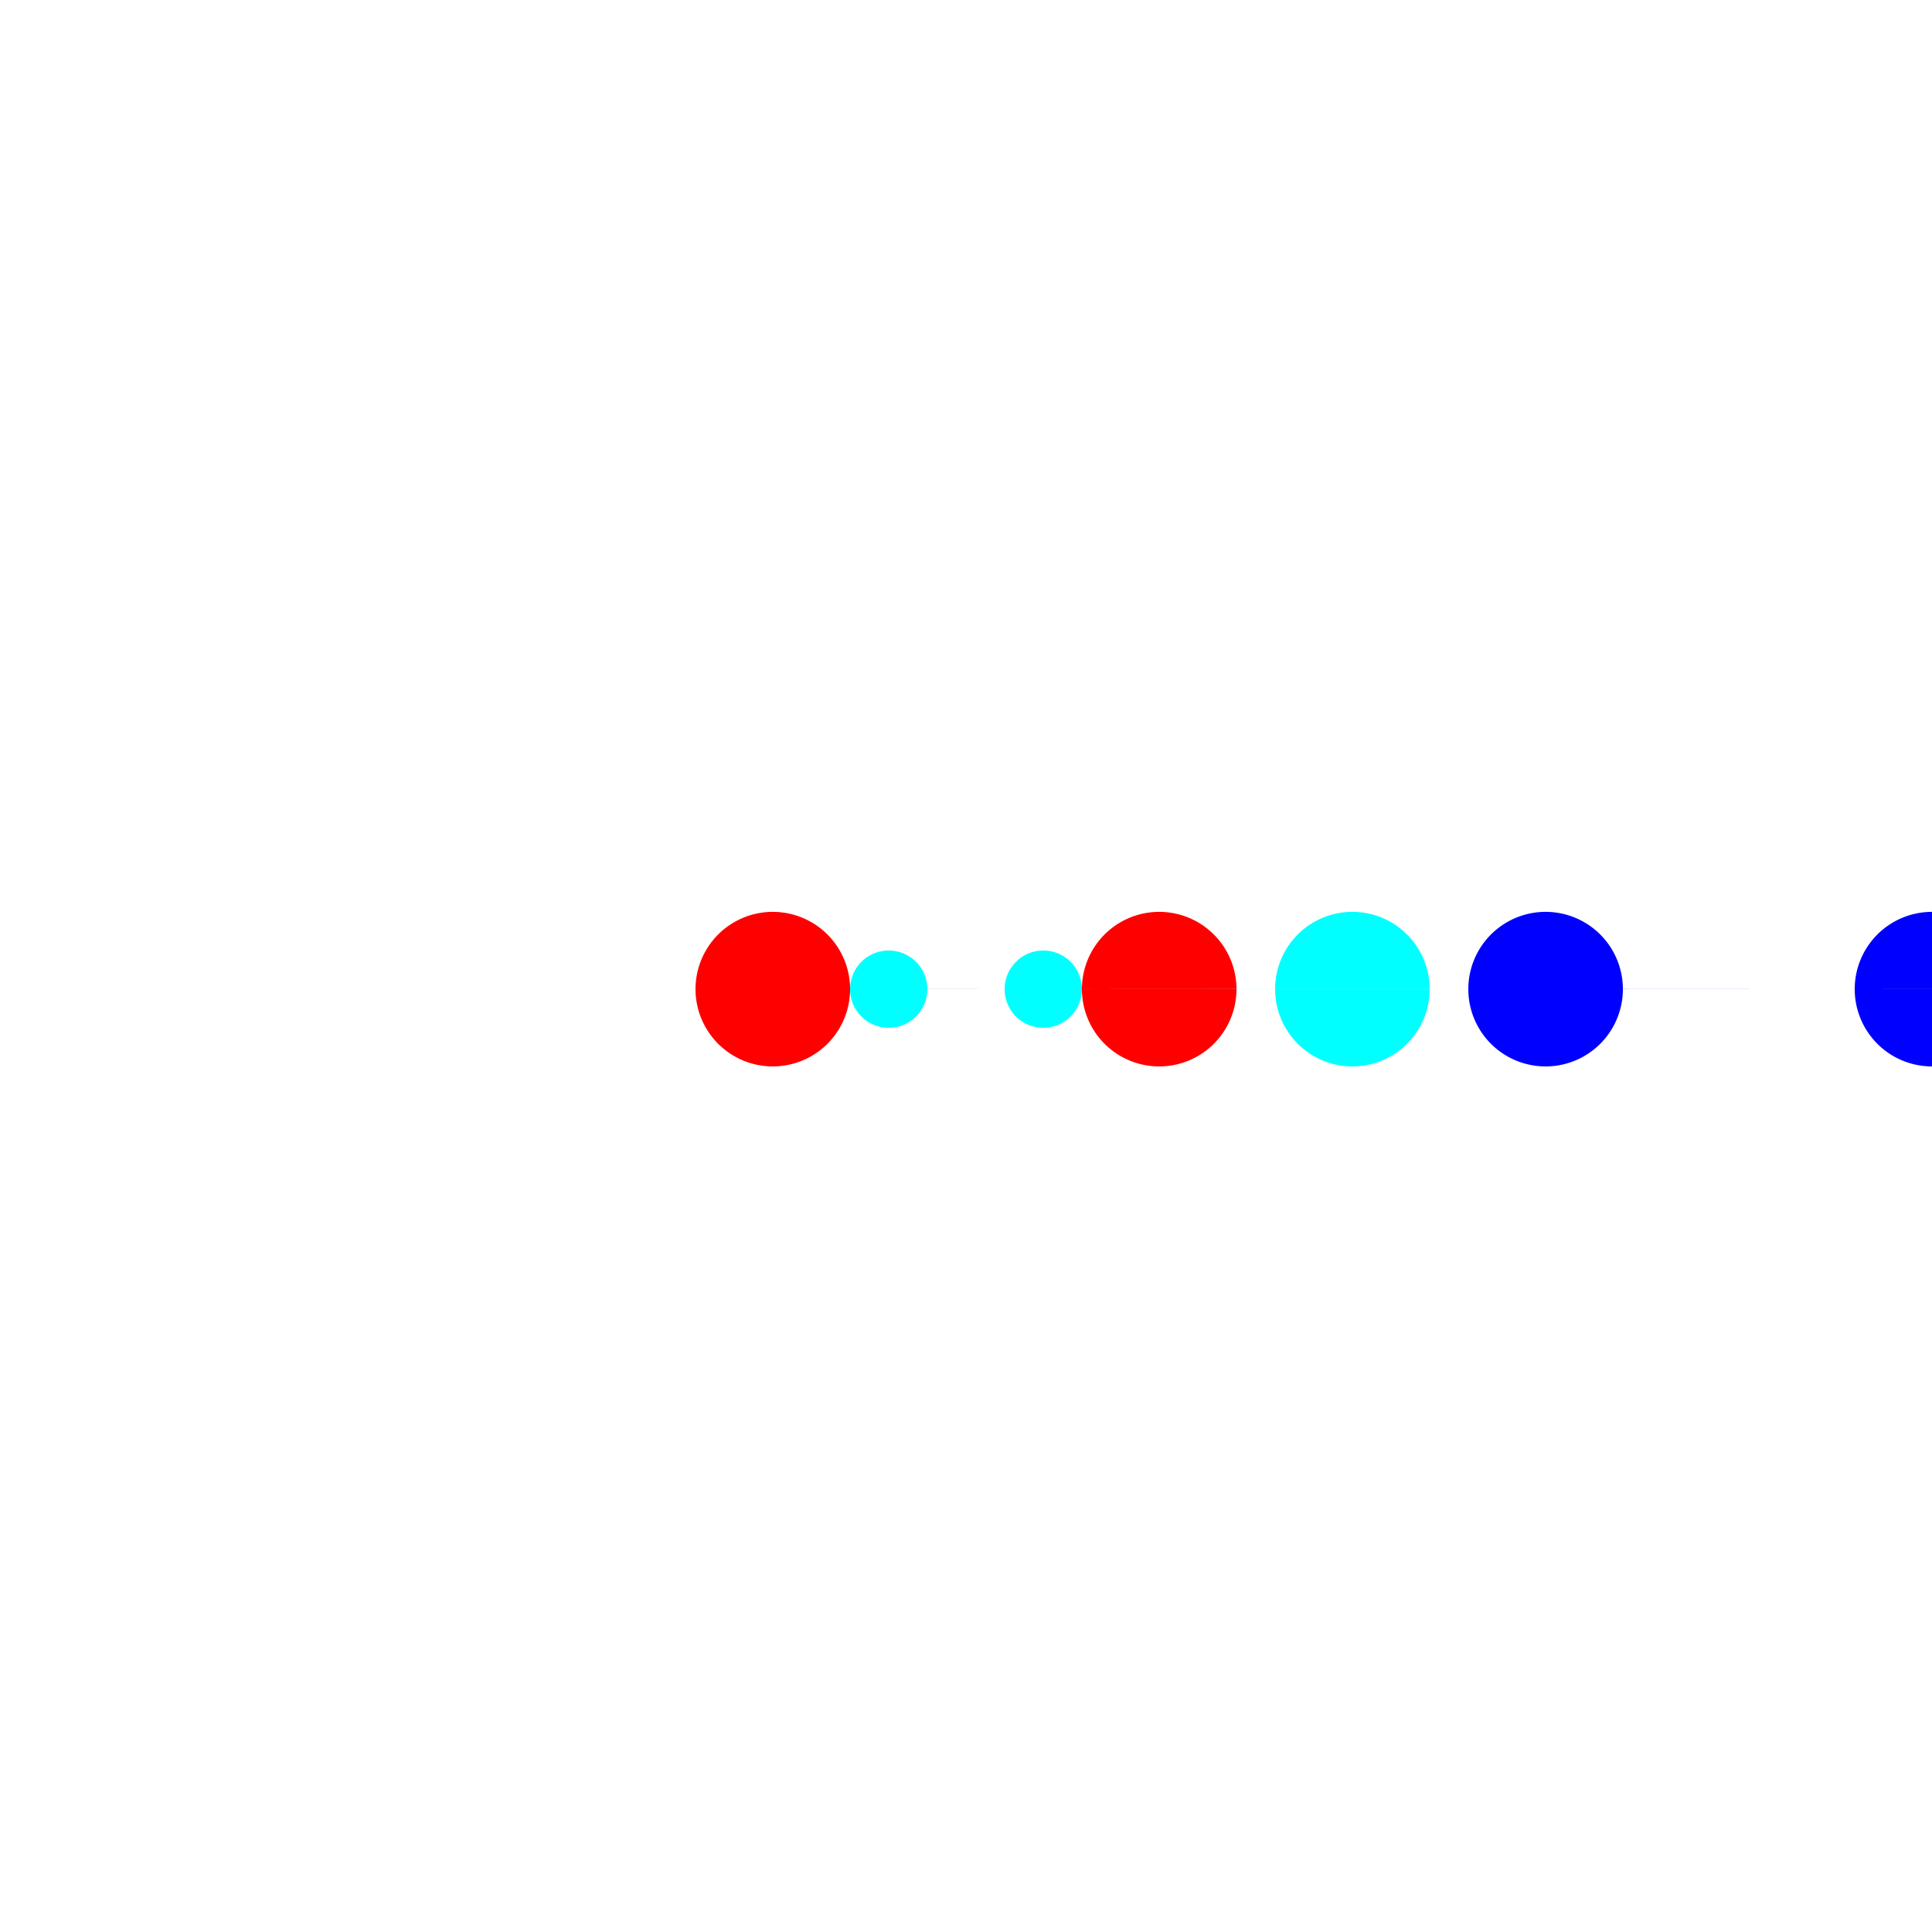 <!--

Generated by DrawGPT.
Free, open source, AI generated images in SVG, PNG, and HTML Canvas format.
https://drawgpt.ai

Created: 2023-09-27T15:16:19.001Z
Link: https://drawgpt.ai/prompt/105071/

-->
<svg xmlns="http://www.w3.org/2000/svg" xmlns:xlink="http://www.w3.org/1999/xlink" width="500" height="500"><defs/><g><rect fill="#FFFFFF" stroke="none" x="0" y="0" width="512" height="512"/><path fill="#FF0000" stroke="none" paint-order="stroke fill markers" d=" M 220 256 A 20 20 0 1 1 220 255.98 L 320 256 A 20 20 0 1 1 320 255.98"/><path fill="#0000FF" stroke="none" paint-order="stroke fill markers" d=" M 420 256 A 20 20 0 1 1 420 255.98 L 520 256 A 20 20 0 1 1 520 255.98"/><path fill="#00FFFF" stroke="none" paint-order="stroke fill markers" d=" M 370 256 A 20 20 0 1 1 370 255.98 L 240 256 A 10 10 0 1 1 240 255.99 L 280 256 A 10 10 0 1 1 280 255.99"/></g></svg>